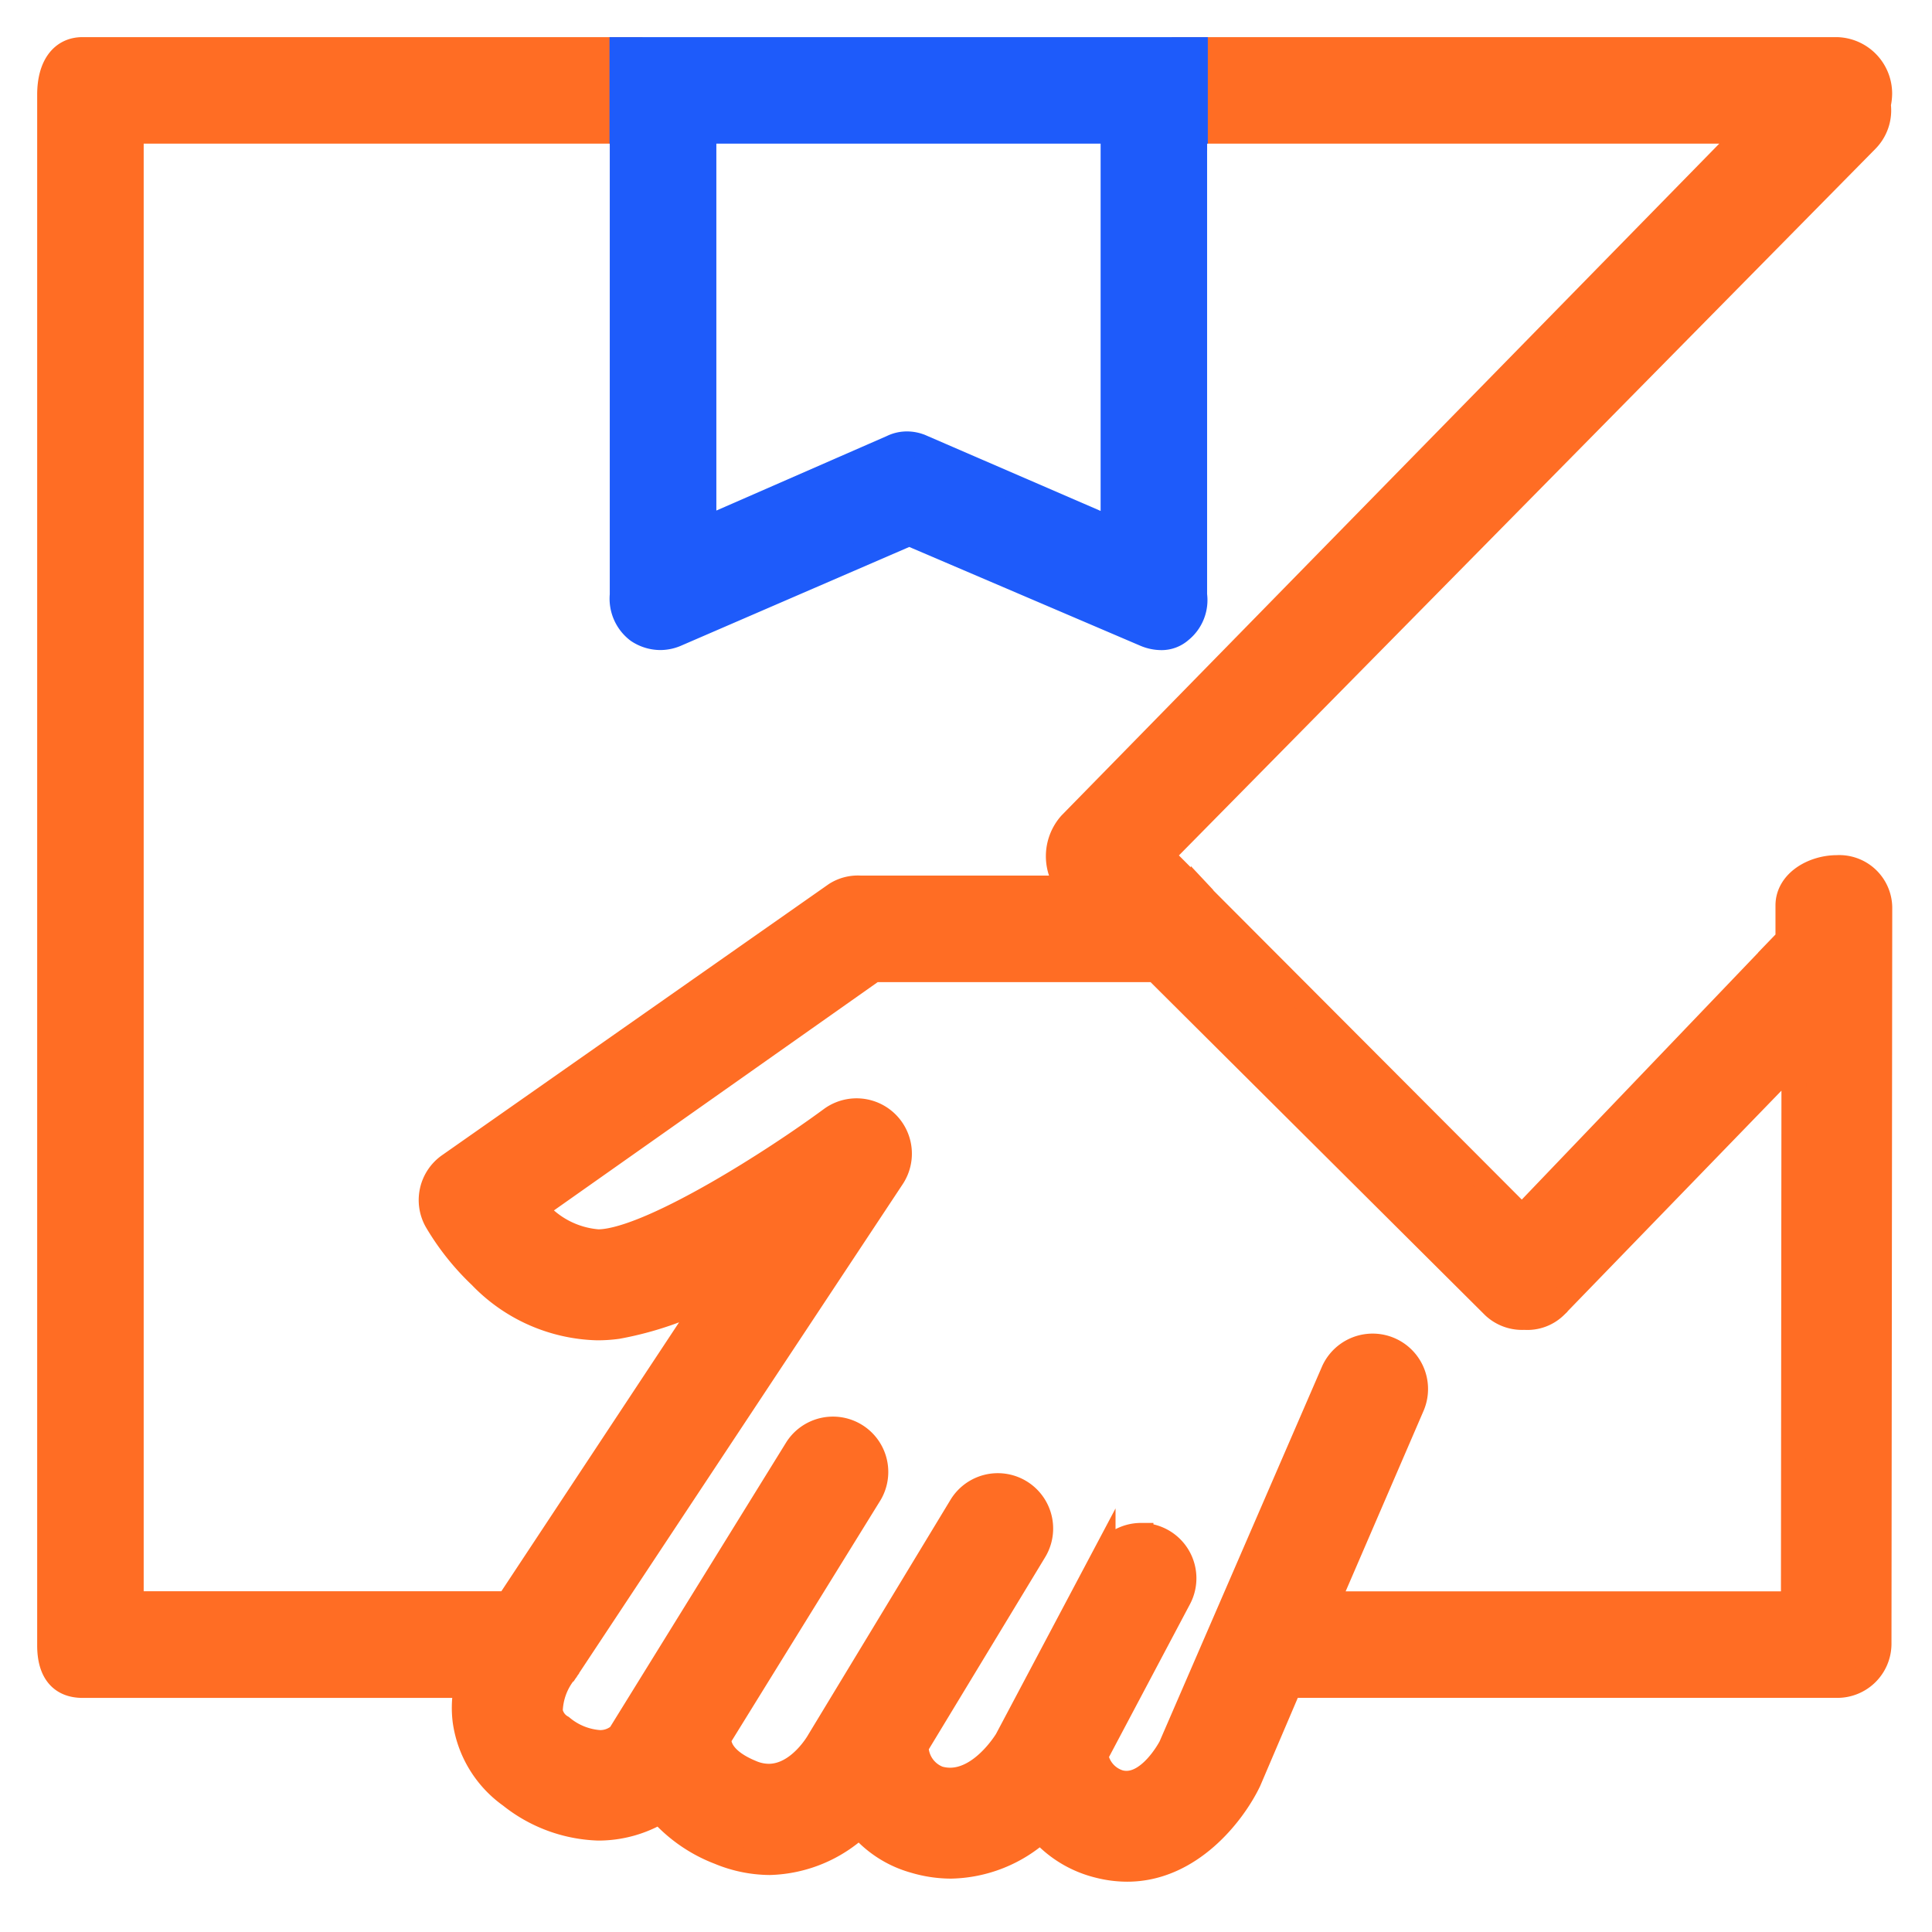 <svg xmlns="http://www.w3.org/2000/svg" xmlns:xlink="http://www.w3.org/1999/xlink" width="78" height="78" viewBox="0 0 78 78">
  <defs>
    <clipPath id="clip-Update_Delivery_Status_">
      <rect width="78" height="78"/>
    </clipPath>
  </defs>
  <g id="Update_Delivery_Status_" data-name="Update Delivery Status " clip-path="url(#clip-Update_Delivery_Status_)">
    <g id="Group_81926" data-name="Group 81926" transform="translate(-1411.998 -2390.999)">
      <path id="Subtraction_111" data-name="Subtraction 111" d="M43.51,73.47a4.672,4.672,0,0,1-1.172-.152A4.536,4.536,0,0,1,40.013,71.9a5.547,5.547,0,0,1-3.62,1.446,5.209,5.209,0,0,1-1.48-.221,4.419,4.419,0,0,1-2.21-1.43A5.494,5.494,0,0,1,29.068,73.2a5.392,5.392,0,0,1-2.032-.419,6.07,6.07,0,0,1-2.391-1.659,4.857,4.857,0,0,1-2.482.688A5.981,5.981,0,0,1,18.612,70.5a4.468,4.468,0,0,1-1.84-3.029,4.254,4.254,0,0,1,.016-1.157l.008-.09.015-.174H1.331C.46,66.048,0,65.489,0,64.431V1.823C0,.682.5,0,1.331,0H23.439V3.36l0,.017h-.318V3.3H3.3V62.744H18.509L26.78,50.229a13.489,13.489,0,0,1-3.853,1.329,5.944,5.944,0,0,1-.813.055A6.766,6.766,0,0,1,17.4,49.524a10.217,10.217,0,0,1-1.775-2.23,1.712,1.712,0,0,1,.514-2.249l15.6-10.937a1.655,1.655,0,0,1,1-.257H41.2a1.962,1.962,0,0,1,.024-2.59L68.6,3.3H46.234v.064l-.054-.021L45.854,0h26.3A1.78,1.78,0,0,1,73.89,1.779a2.043,2.043,0,0,1-.054.445,1.716,1.716,0,0,1-.479,1.437L44.891,32.539l1.684,1.69a.022.022,0,0,1,.006.014.025.025,0,0,0,.006.014l12.858,12.89,10.71-11.189a.1.1,0,0,0,.025-.093.174.174,0,0,1,0-.029V34.557c0-.945,1.028-1.531,1.979-1.531a1.638,1.638,0,0,1,1.735,1.607l-.031,29.742a1.686,1.686,0,0,1-1.733,1.673H50.064L48.42,69.9C47.786,71.226,46.039,73.47,43.51,73.47Zm.556-13.483A1.733,1.733,0,0,1,45.6,62.531L42.242,68.87a1.363,1.363,0,0,0,.959,1.09,1.128,1.128,0,0,0,.277.035c.975,0,1.706-1.318,1.786-1.468l6.574-15.174a1.737,1.737,0,0,1,3.181,1.395l-3.453,8H70.4l.022-21.95-9.638,9.945a1.615,1.615,0,0,1-1.233.448h-.015a1.67,1.67,0,0,1-1.229-.448L44.655,37.151H33.277L19.6,46.795a3.638,3.638,0,0,0,2.54,1.337,2.236,2.236,0,0,0,.321-.023c2.15-.293,6.717-3.178,9.09-4.927a1.734,1.734,0,0,1,2.475,2.353L20.886,65.388l-.005,0,0,.007-.008.011-.024.034-.057.078a2.619,2.619,0,0,0-.573,1.571.925.925,0,0,0,.458.642,2.662,2.662,0,0,0,1.524.618,1.192,1.192,0,0,0,.813-.291l7.161-11.578a1.734,1.734,0,0,1,2.949,1.823l-6.1,9.865c-.018.313.13.912,1.327,1.4a1.8,1.8,0,0,0,.686.142c1.231,0,2.019-1.41,2.026-1.425L36.8,58.812a1.734,1.734,0,0,1,2.966,1.8L34.988,68.5a1.4,1.4,0,0,0,.9,1.3,1.678,1.678,0,0,0,.469.068c1.259,0,2.187-1.45,2.289-1.617l3.89-7.34A1.726,1.726,0,0,1,44.066,59.986Z" transform="translate(1413.999 2392.998)" fill="#ff6d24" stroke="#ff6d24" stroke-miterlimit="10" stroke-width="1"/>
      <path id="Intersection_23" data-name="Intersection 23" d="M.646,23.464a1.622,1.622,0,0,1-.636-1.449V3.3H0V0H23.155V3.3h-.029V22.015a1.579,1.579,0,0,1-.578,1.446,1.149,1.149,0,0,1-.754.286,1.7,1.7,0,0,1-.673-.139L11.6,19.538,2.212,23.6a1.631,1.631,0,0,1-.66.144A1.636,1.636,0,0,1,.646,23.464Zm11.481-7.408,7.7,3.333V3.3H3.313V19.377l7.592-3.319a1.35,1.35,0,0,1,.6-.14A1.455,1.455,0,0,1,12.126,16.056Z" transform="translate(1437.106 2392.999)" fill="#1e5bfa" stroke="#1e5bfa" stroke-miterlimit="10" stroke-width="1"/>
    </g>
  </g>
</svg>
